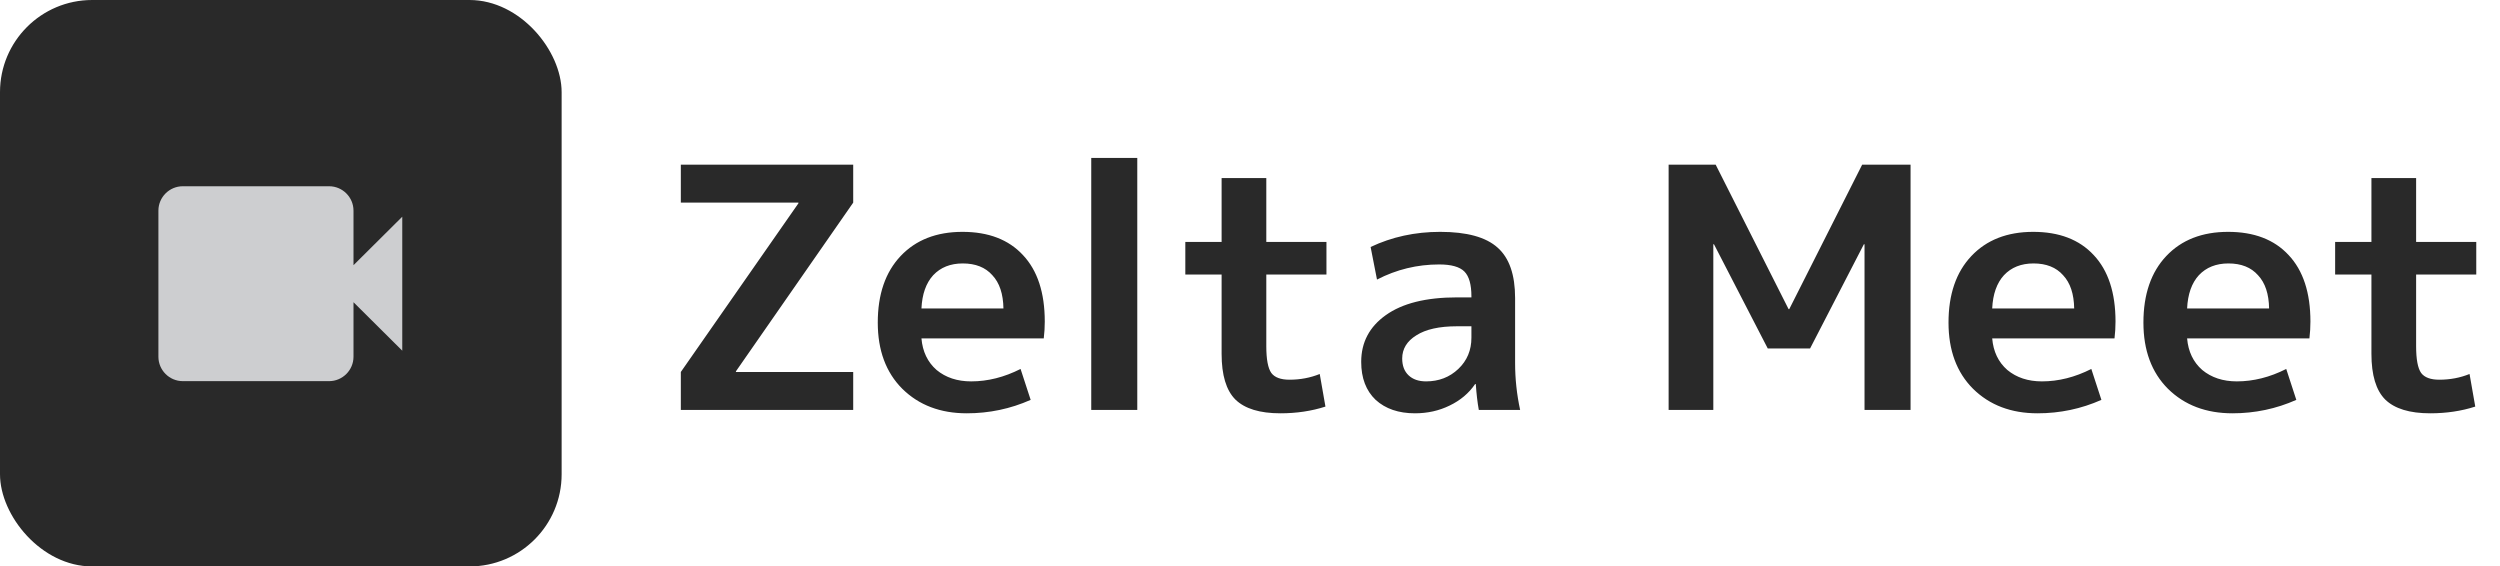 <svg width="2604" height="590" viewBox="0 0 2604 590" fill="none" xmlns="http://www.w3.org/2000/svg">
<rect width="585" height="590" rx="96" fill="#292929"/>
<path d="M368.2 276.215V219.375C368.2 205.419 356.77 194 342.8 194H190.4C176.43 194 165 205.419 165 219.375V371.625C165 385.581 176.43 397 190.4 397H342.8C356.77 397 368.2 385.581 368.2 371.625V314.785L419 365.281V225.719L368.2 276.215Z" fill="#CDCED0"/>
<path d="M709.15 171.5H888.7V211.05L766.55 386.75V387.45H888.7V427H709.15V387.45L831.65 211.75V211.05H709.15V171.5ZM959.783 321.3H1045.18C1044.95 306.133 1041.1 294.583 1033.63 286.65C1026.4 278.483 1016.13 274.4 1002.83 274.4C989.999 274.4 979.733 278.483 972.033 286.65C964.566 294.817 960.483 306.367 959.783 321.3ZM959.783 352.45C960.949 366.217 966.199 377.183 975.533 385.35C985.099 393.283 997.116 397.25 1011.58 397.25C1028.85 397.25 1046 392.933 1063.03 384.3L1073.53 416.5C1052.53 425.833 1030.37 430.5 1007.03 430.5C979.499 430.5 957.099 421.983 939.833 404.95C922.799 387.917 914.283 364.933 914.283 336C914.283 306.6 922.216 283.5 938.083 266.7C953.949 249.9 975.416 241.5 1002.48 241.5C1029.55 241.5 1050.55 249.55 1065.48 265.65C1080.65 281.75 1088.23 304.85 1088.23 334.95C1088.23 340.783 1087.88 346.617 1087.18 352.45H959.783ZM1136.64 427V164.5H1184.59V427H1136.64ZM1318.98 252H1381.63V285.95H1318.98V360.5C1318.98 374.267 1320.73 383.6 1324.23 388.5C1327.73 393.167 1334.03 395.5 1343.13 395.5C1354.33 395.5 1364.83 393.517 1374.63 389.55L1380.58 423.5C1366.11 428.167 1350.48 430.5 1333.68 430.5C1312.21 430.5 1296.58 425.717 1286.78 416.15C1277.21 406.583 1272.43 390.717 1272.43 368.55V285.95H1234.63V252H1272.43V185.5H1318.98V252ZM1500.08 241.5C1527.85 241.5 1547.8 246.983 1559.93 257.95C1572.06 268.683 1578.13 286.183 1578.13 310.45V378C1578.13 394.567 1579.88 410.9 1583.38 427H1540.33C1538.93 419.3 1537.88 410.317 1537.18 400.05H1536.48C1529.95 409.617 1521.08 417.083 1509.88 422.45C1498.91 427.817 1486.9 430.5 1473.83 430.5C1456.8 430.5 1443.15 425.833 1432.88 416.5C1422.85 406.933 1417.83 393.75 1417.83 376.95C1417.83 356.65 1426.35 340.433 1443.38 328.3C1460.65 315.933 1485.38 309.75 1517.58 309.75H1532.63V308.7C1532.63 296.333 1530.18 287.7 1525.28 282.8C1520.38 277.9 1511.63 275.45 1499.03 275.45C1476.16 275.45 1454.58 280.7 1434.28 291.2L1427.63 257.25C1449.8 246.75 1473.95 241.5 1500.08 241.5ZM1460.53 373.45C1460.53 380.917 1462.75 386.75 1467.18 390.95C1471.61 395.15 1477.68 397.25 1485.38 397.25C1498.68 397.25 1509.88 392.933 1518.98 384.3C1528.08 375.667 1532.63 364.817 1532.63 351.75V339.85H1517.58C1499.15 339.85 1485.03 343 1475.23 349.3C1465.43 355.367 1460.53 363.417 1460.53 373.45ZM1942.09 254.45H1941.39L1885.39 362.95H1841.29L1785.29 254.45H1784.59V427H1738.04V171.5H1787.04L1862.99 322H1863.69L1939.64 171.5H1990.04V427H1942.09V254.45ZM2075.07 321.3H2160.47C2160.23 306.133 2156.38 294.583 2148.92 286.65C2141.68 278.483 2131.42 274.4 2118.12 274.4C2105.28 274.4 2095.02 278.483 2087.32 286.65C2079.85 294.817 2075.77 306.367 2075.07 321.3ZM2075.07 352.45C2076.23 366.217 2081.48 377.183 2090.82 385.35C2100.38 393.283 2112.4 397.25 2126.87 397.25C2144.13 397.25 2161.28 392.933 2178.32 384.3L2188.82 416.5C2167.82 425.833 2145.65 430.5 2122.32 430.5C2094.78 430.5 2072.38 421.983 2055.12 404.95C2038.08 387.917 2029.57 364.933 2029.57 336C2029.57 306.6 2037.5 283.5 2053.37 266.7C2069.23 249.9 2090.7 241.5 2117.77 241.5C2144.83 241.5 2165.83 249.55 2180.77 265.65C2195.93 281.75 2203.52 304.85 2203.52 334.95C2203.52 340.783 2203.17 346.617 2202.47 352.45H2075.07ZM2278.09 321.3H2363.49C2363.26 306.133 2359.41 294.583 2351.94 286.65C2344.71 278.483 2334.44 274.4 2321.14 274.4C2308.31 274.4 2298.04 278.483 2290.34 286.65C2282.88 294.817 2278.79 306.367 2278.09 321.3ZM2278.09 352.45C2279.26 366.217 2284.51 377.183 2293.84 385.35C2303.41 393.283 2315.43 397.25 2329.89 397.25C2347.16 397.25 2364.31 392.933 2381.34 384.3L2391.84 416.5C2370.84 425.833 2348.68 430.5 2325.34 430.5C2297.81 430.5 2275.41 421.983 2258.14 404.95C2241.11 387.917 2232.59 364.933 2232.59 336C2232.59 306.6 2240.53 283.5 2256.39 266.7C2272.26 249.9 2293.73 241.5 2320.79 241.5C2347.86 241.5 2368.86 249.55 2383.79 265.65C2398.96 281.75 2406.54 304.85 2406.54 334.95C2406.54 340.783 2406.19 346.617 2405.49 352.45H2278.09ZM2516.63 252H2579.28V285.95H2516.63V360.5C2516.63 374.267 2518.38 383.6 2521.88 388.5C2525.38 393.167 2531.68 395.5 2540.78 395.5C2551.98 395.5 2562.48 393.517 2572.28 389.55L2578.23 423.5C2563.77 428.167 2548.13 430.5 2531.33 430.5C2509.87 430.5 2494.23 425.717 2484.43 416.15C2474.87 406.583 2470.08 390.717 2470.08 368.55V285.95H2432.28V252H2470.08V185.5H2516.63V252Z" fill="#292929"/>
</svg>
